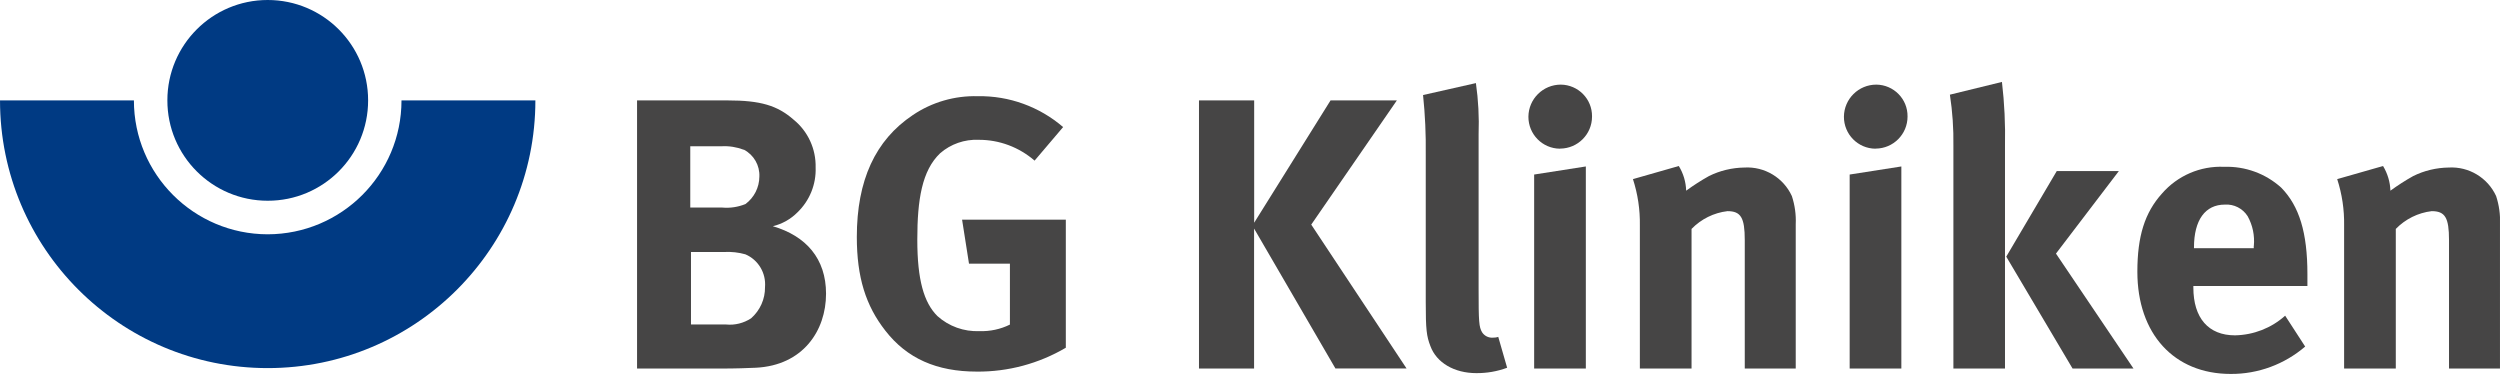 <?xml version="1.0" encoding="UTF-8"?>
<svg id="Ebene_1" xmlns="http://www.w3.org/2000/svg" width="98.28mm" height="14.7mm" xmlns:xlink="http://www.w3.org/1999/xlink" viewBox="0 0 278.59 41.67">
  <defs>
    <style>
      .cls-1 {
        fill: none;
      }

      .cls-2 {
        fill: #464545;
      }

      .cls-3 {
        fill: #003a83;
      }

      .cls-4 {
        clip-path: url(#clippath);
      }
    </style>
    <clipPath id="clippath">
      <rect class="cls-1" y="0" width="278.59" height="41.67"/>
    </clipPath>
  </defs>
  <g id="HeaderIcon">
    <g class="cls-4">
      <g id="Gruppe_1">
        <path id="Pfad_1" class="cls-3" d="M29.83,26.11c-8.24-.01-14.91-6.69-14.91-14.92H0c0,16.48,13.36,29.83,29.83,29.83s29.83-13.36,29.83-29.83h-14.92c0,8.24-6.68,14.91-14.92,14.92"/>
        <path id="Pfad_2" class="cls-3" d="M41.02,11.19c0,6.18-5.01,11.19-11.19,11.18-6.18,0-11.19-5.01-11.18-11.19C18.65,5.01,23.65,0,29.83,0c6.18,0,11.19,5,11.19,11.18h0"/>
        <path id="Pfad_3" class="cls-2" d="M84.22,40.98c-.95.04-2.19.09-3.82.09h-9.41V11.19h10.1c3.65,0,5.54.56,7.35,2.15,1.6,1.3,2.5,3.27,2.45,5.33.07,1.87-.67,3.69-2.02,4.99-.75.76-1.71,1.3-2.75,1.55,3.7,1.08,5.93,3.61,5.93,7.52,0,4.13-2.58,7.99-7.82,8.25M82.89,16.69c-.79-.3-1.64-.44-2.49-.39h-3.48v6.83h3.57c.88.08,1.76-.06,2.58-.39.97-.72,1.54-1.85,1.55-3.05.06-1.25-.61-2.42-1.72-3.01M83.06,28.34c-.75-.21-1.54-.3-2.32-.26h-3.74v8.08h3.91c.98.1,1.97-.15,2.79-.69,1-.88,1.57-2.15,1.55-3.48.13-1.56-.75-3.04-2.19-3.65"/>
        <path id="Pfad_4" class="cls-2" d="M108.85,41.41c-4.47,0-7.78-1.46-10.19-4.56-2.19-2.79-3.18-5.97-3.18-10.44,0-6.32,2.06-10.79,6.23-13.58,2.14-1.45,4.68-2.18,7.26-2.11,3.48-.06,6.86,1.17,9.5,3.44l-3.18,3.74c-1.73-1.5-3.94-2.33-6.23-2.32-1.57-.07-3.12.47-4.3,1.5-2.02,1.93-2.54,5.16-2.54,9.63s.73,7.01,2.24,8.51c1.28,1.15,2.96,1.75,4.68,1.68,1.18.04,2.35-.21,3.4-.73v-6.79h-4.56l-.77-4.9h11.56v14.27c-3.01,1.77-6.44,2.69-9.93,2.66"/>
        <path id="Pfad_5" class="cls-2" d="M148.82,41.07l-9.07-15.6v15.6h-6.14V11.19h6.15v13.63l8.51-13.63h7.39l-9.54,13.84,10.62,16.03h-7.91Z"/>
        <path id="Pfad_6" class="cls-2" d="M164.51,41.58c-2.45,0-4.43-1.16-5.11-3.01-.43-1.12-.52-1.8-.52-4.94v-16.42c.03-2.21-.07-4.42-.3-6.62l5.89-1.33c.27,1.89.37,3.81.3,5.72v17.15c0,3.78.04,4.3.39,4.9.25.39.7.62,1.16.6.22,0,.44-.02.64-.09l.99,3.44c-1.1.41-2.26.61-3.44.6"/>
        <path id="Pfad_7" class="cls-2" d="M173.84,16.57c-1.96-.01-3.53-1.61-3.52-3.57.02-1.98,1.63-3.57,3.61-3.57,1.94.02,3.5,1.6,3.48,3.54,0,0,0,.02,0,.02,0,1.97-1.59,3.56-3.55,3.57,0,0-.01,0-.02,0M170.96,41.07v-21.62l5.76-.9v22.52h-5.76Z"/>
        <path id="Pfad_8" class="cls-2" d="M194.43,41.06v-14.31c0-2.49-.43-3.22-1.93-3.22-1.52.18-2.93.88-4,1.98v15.56h-5.76v-15.95c.03-1.75-.23-3.49-.77-5.16l5.11-1.46c.51.83.79,1.78.82,2.75.81-.59,1.66-1.14,2.54-1.63,1.23-.61,2.58-.93,3.95-.95,2.25-.13,4.35,1.13,5.29,3.18.33,1.01.48,2.07.43,3.14v16.08h-5.67Z"/>
        <path id="Pfad_9" class="cls-2" d="M209,16.57c-1.96-.01-3.53-1.61-3.52-3.57.02-1.98,1.63-3.57,3.61-3.57,1.94.02,3.5,1.6,3.48,3.54,0,0,0,.02,0,.02,0,1.97-1.59,3.56-3.55,3.57,0,0-.01,0-.02,0M206.12,41.07v-21.62l5.76-.9v22.52h-5.76Z"/>
        <path id="Pfad_10" class="cls-2" d="M217.68,41.07v-24.8c.03-1.91-.1-3.83-.39-5.72l5.8-1.42c.28,2.37.39,4.75.34,7.14v24.8h-5.76ZM230.96,41.07l-7.39-12.47,5.63-9.54h6.92l-7.01,9.2,8.64,12.81h-6.79Z"/>
        <path id="Pfad_11" class="cls-2" d="M244.42,31.87v.17c0,3.4,1.68,5.33,4.64,5.33,2.07-.04,4.05-.81,5.59-2.19l2.23,3.44c-2.31,1.98-5.25,3.07-8.3,3.05-6.32,0-10.4-4.47-10.4-11.39,0-3.95.82-6.58,2.75-8.72,1.73-1.99,4.28-3.09,6.92-2.97,2.34-.08,4.62.75,6.36,2.32,2.02,2.06,2.92,5.03,2.92,9.63v1.33h-12.73ZM251.16,27.4c.11-1.15-.13-2.3-.69-3.31-.55-.86-1.52-1.36-2.54-1.29-2.19,0-3.44,1.72-3.44,4.77v.09h6.66v-.26Z"/>
        <path id="Pfad_12" class="cls-2" d="M272.91,41.06v-14.31c0-2.49-.43-3.22-1.93-3.22-1.52.18-2.93.88-4,1.98v15.56h-5.76v-15.95c.03-1.75-.23-3.49-.77-5.16l5.11-1.46c.5.83.79,1.78.82,2.75.81-.59,1.66-1.14,2.54-1.63,1.23-.61,2.58-.93,3.95-.95,2.25-.13,4.35,1.13,5.29,3.18.33,1.01.48,2.07.43,3.14v16.08h-5.67Z"/>
      </g>
    </g>
  </g>
</svg>